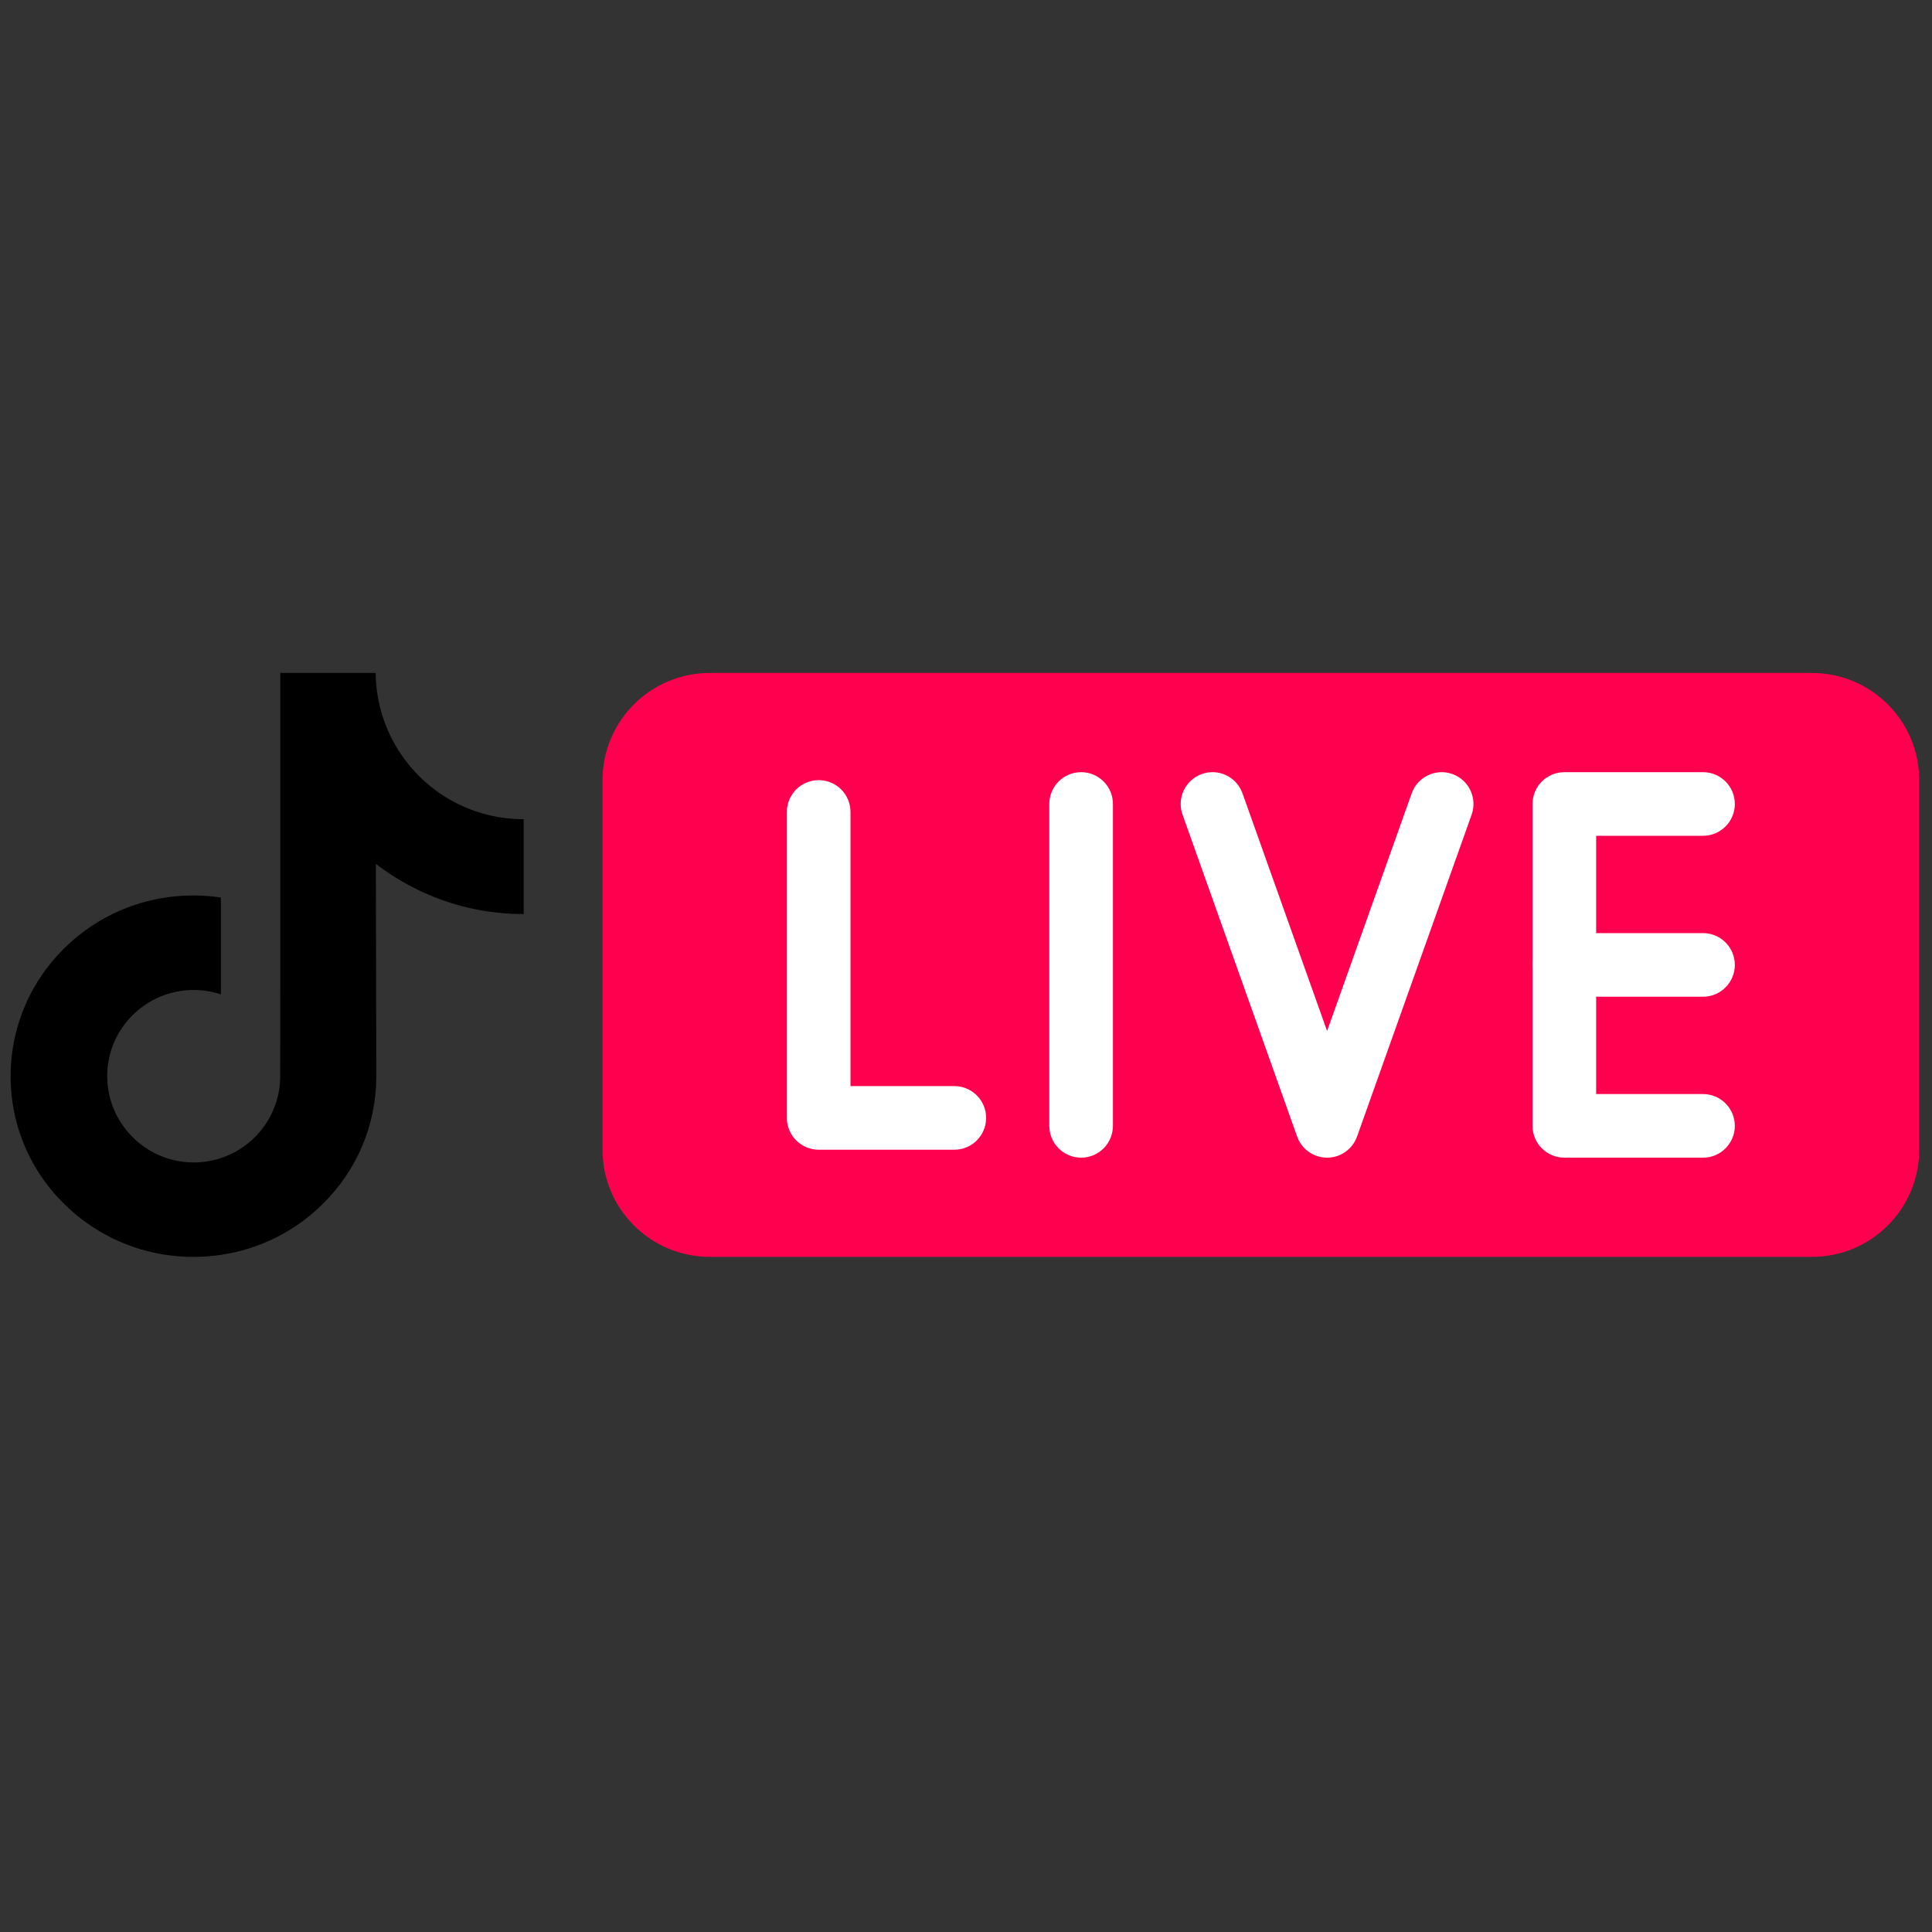 <svg xmlns="http://www.w3.org/2000/svg" xmlns:xlink="http://www.w3.org/1999/xlink" version="1.1" width="256" height="256" viewBox="0 0 256 256" xml:space="preserve">

<rect x="0" y="0" width="256" height="256" fill="#333333" stroke="none"/>

<defs>
</defs>
<g style="stroke: none; stroke-width: 0; stroke-dasharray: none; stroke-linecap: butt; stroke-linejoin: miter; stroke-miterlimit: 10; fill: none; fill-rule: nonzero; opacity: 1;" transform="translate(1.407 1.407) scale(2.81 2.81)" >
	<path d="M 84.943 58.767 H 32.967 c -2.793 0 -5.057 -2.264 -5.057 -5.057 V 36.29 c 0 -2.793 2.264 -5.057 5.057 -5.057 h 51.976 c 2.793 0 5.057 2.264 5.057 5.057 V 53.71 C 90 56.503 87.736 58.767 84.943 58.767 z" style="stroke: none; stroke-width: 1; stroke-dasharray: none; stroke-linecap: butt; stroke-linejoin: miter; stroke-miterlimit: 10; fill: rgb(255,0,79); fill-rule: nonzero; opacity: 1;" transform=" matrix(1 0 0 1 0 0) " stroke-linecap="round" />
	<path d="M 79.805 54.089 h -6.539 c -0.828 0 -1.5 -0.672 -1.5 -1.5 V 37.411 c 0 -0.829 0.672 -1.5 1.5 -1.5 h 6.539 c 0.828 0 1.5 0.671 1.5 1.5 s -0.672 1.5 -1.5 1.5 h -5.039 v 12.178 h 5.039 c 0.828 0 1.5 0.672 1.5 1.5 S 80.633 54.089 79.805 54.089 z" style="stroke: none; stroke-width: 1; stroke-dasharray: none; stroke-linecap: butt; stroke-linejoin: miter; stroke-miterlimit: 10; fill: rgb(255,255,255); fill-rule: nonzero; opacity: 1;" transform=" matrix(1 0 0 1 0 0) " stroke-linecap="round" />
	<path d="M 79.805 46.5 h -6.539 c -0.828 0 -1.5 -0.671 -1.5 -1.5 s 0.672 -1.5 1.5 -1.5 h 6.539 c 0.828 0 1.5 0.671 1.5 1.5 S 80.633 46.5 79.805 46.5 z" style="stroke: none; stroke-width: 1; stroke-dasharray: none; stroke-linecap: butt; stroke-linejoin: miter; stroke-miterlimit: 10; fill: rgb(255,255,255); fill-rule: nonzero; opacity: 1;" transform=" matrix(1 0 0 1 0 0) " stroke-linecap="round" />
	<path d="M 50.479 54.089 c -0.828 0 -1.5 -0.672 -1.5 -1.5 V 37.411 c 0 -0.829 0.672 -1.5 1.5 -1.5 s 1.5 0.671 1.5 1.5 v 15.178 C 51.979 53.417 51.308 54.089 50.479 54.089 z" style="stroke: none; stroke-width: 1; stroke-dasharray: none; stroke-linecap: butt; stroke-linejoin: miter; stroke-miterlimit: 10; fill: rgb(255,255,255); fill-rule: nonzero; opacity: 1;" transform=" matrix(1 0 0 1 0 0) " stroke-linecap="round" />
	<path d="M 44.5 53.714 h -6.396 c -0.829 0 -1.5 -0.672 -1.5 -1.5 V 37.787 c 0 -0.829 0.671 -1.5 1.5 -1.5 s 1.5 0.671 1.5 1.5 v 12.927 H 44.5 c 0.829 0 1.5 0.672 1.5 1.5 S 45.329 53.714 44.5 53.714 z" style="stroke: none; stroke-width: 1; stroke-dasharray: none; stroke-linecap: butt; stroke-linejoin: miter; stroke-miterlimit: 10; fill: rgb(255,255,255); fill-rule: nonzero; opacity: 1;" transform=" matrix(1 0 0 1 0 0) " stroke-linecap="round" />
	<path d="M 62.078 54.089 c -0.635 0 -1.2 -0.399 -1.413 -0.997 l -5.403 -15.178 c -0.278 -0.78 0.13 -1.638 0.91 -1.916 c 0.779 -0.278 1.638 0.129 1.916 0.91 l 3.99 11.208 l 3.99 -11.208 c 0.278 -0.781 1.138 -1.188 1.916 -0.91 c 0.78 0.278 1.188 1.136 0.91 1.916 l -5.403 15.178 C 63.278 53.689 62.713 54.089 62.078 54.089 z" style="stroke: none; stroke-width: 1; stroke-dasharray: none; stroke-linecap: butt; stroke-linejoin: miter; stroke-miterlimit: 10; fill: rgb(255,255,255); fill-rule: nonzero; opacity: 1;" transform=" matrix(1 0 0 1 0 0) " stroke-linecap="round" />
	<path d="M 8.104 13.068 c -0.56 0 -1.077 -0.186 -1.492 -0.499 c -0.476 -0.359 -0.818 -0.885 -0.939 -1.492 c -0.03 -0.15 -0.046 -0.305 -0.048 -0.463 h -1.6 v 4.372 l -0.002 2.395 c 0 0.64 -0.417 1.183 -0.995 1.374 c -0.168 0.055 -0.349 0.082 -0.538 0.071 c -0.241 -0.013 -0.466 -0.086 -0.662 -0.203 c -0.417 -0.25 -0.7 -0.702 -0.708 -1.22 c -0.012 -0.809 0.642 -1.469 1.451 -1.469 c 0.16 0 0.313 0.026 0.457 0.073 v -1.195 v -0.43 c -0.151 -0.022 -0.305 -0.034 -0.461 -0.034 c -0.885 0 -1.713 0.368 -2.305 1.031 c -0.447 0.501 -0.716 1.14 -0.757 1.811 c -0.054 0.881 0.268 1.718 0.893 2.335 c 0.092 0.091 0.188 0.175 0.289 0.252 c 0.536 0.412 1.191 0.636 1.881 0.636 c 0.156 0 0.31 -0.012 0.461 -0.034 c 0.644 -0.095 1.239 -0.39 1.708 -0.854 c 0.577 -0.57 0.895 -1.326 0.899 -2.132 l -0.008 -3.576 c 0.275 0.212 0.576 0.388 0.899 0.524 c 0.502 0.212 1.034 0.319 1.582 0.319 v -1.162 v -0.431 C 8.109 13.068 8.104 13.068 8.104 13.068 L 8.104 13.068 z" style="stroke: none; stroke-width: 1; stroke-dasharray: none; stroke-linecap: butt; stroke-linejoin: miter; stroke-miterlimit: 10; fill: rgb(0,0,0); fill-rule: nonzero; opacity: 1;" transform=" matrix(2.81 0 0 2.81 1.407 1.407) " stroke-linecap="round" />
</g>
</svg>